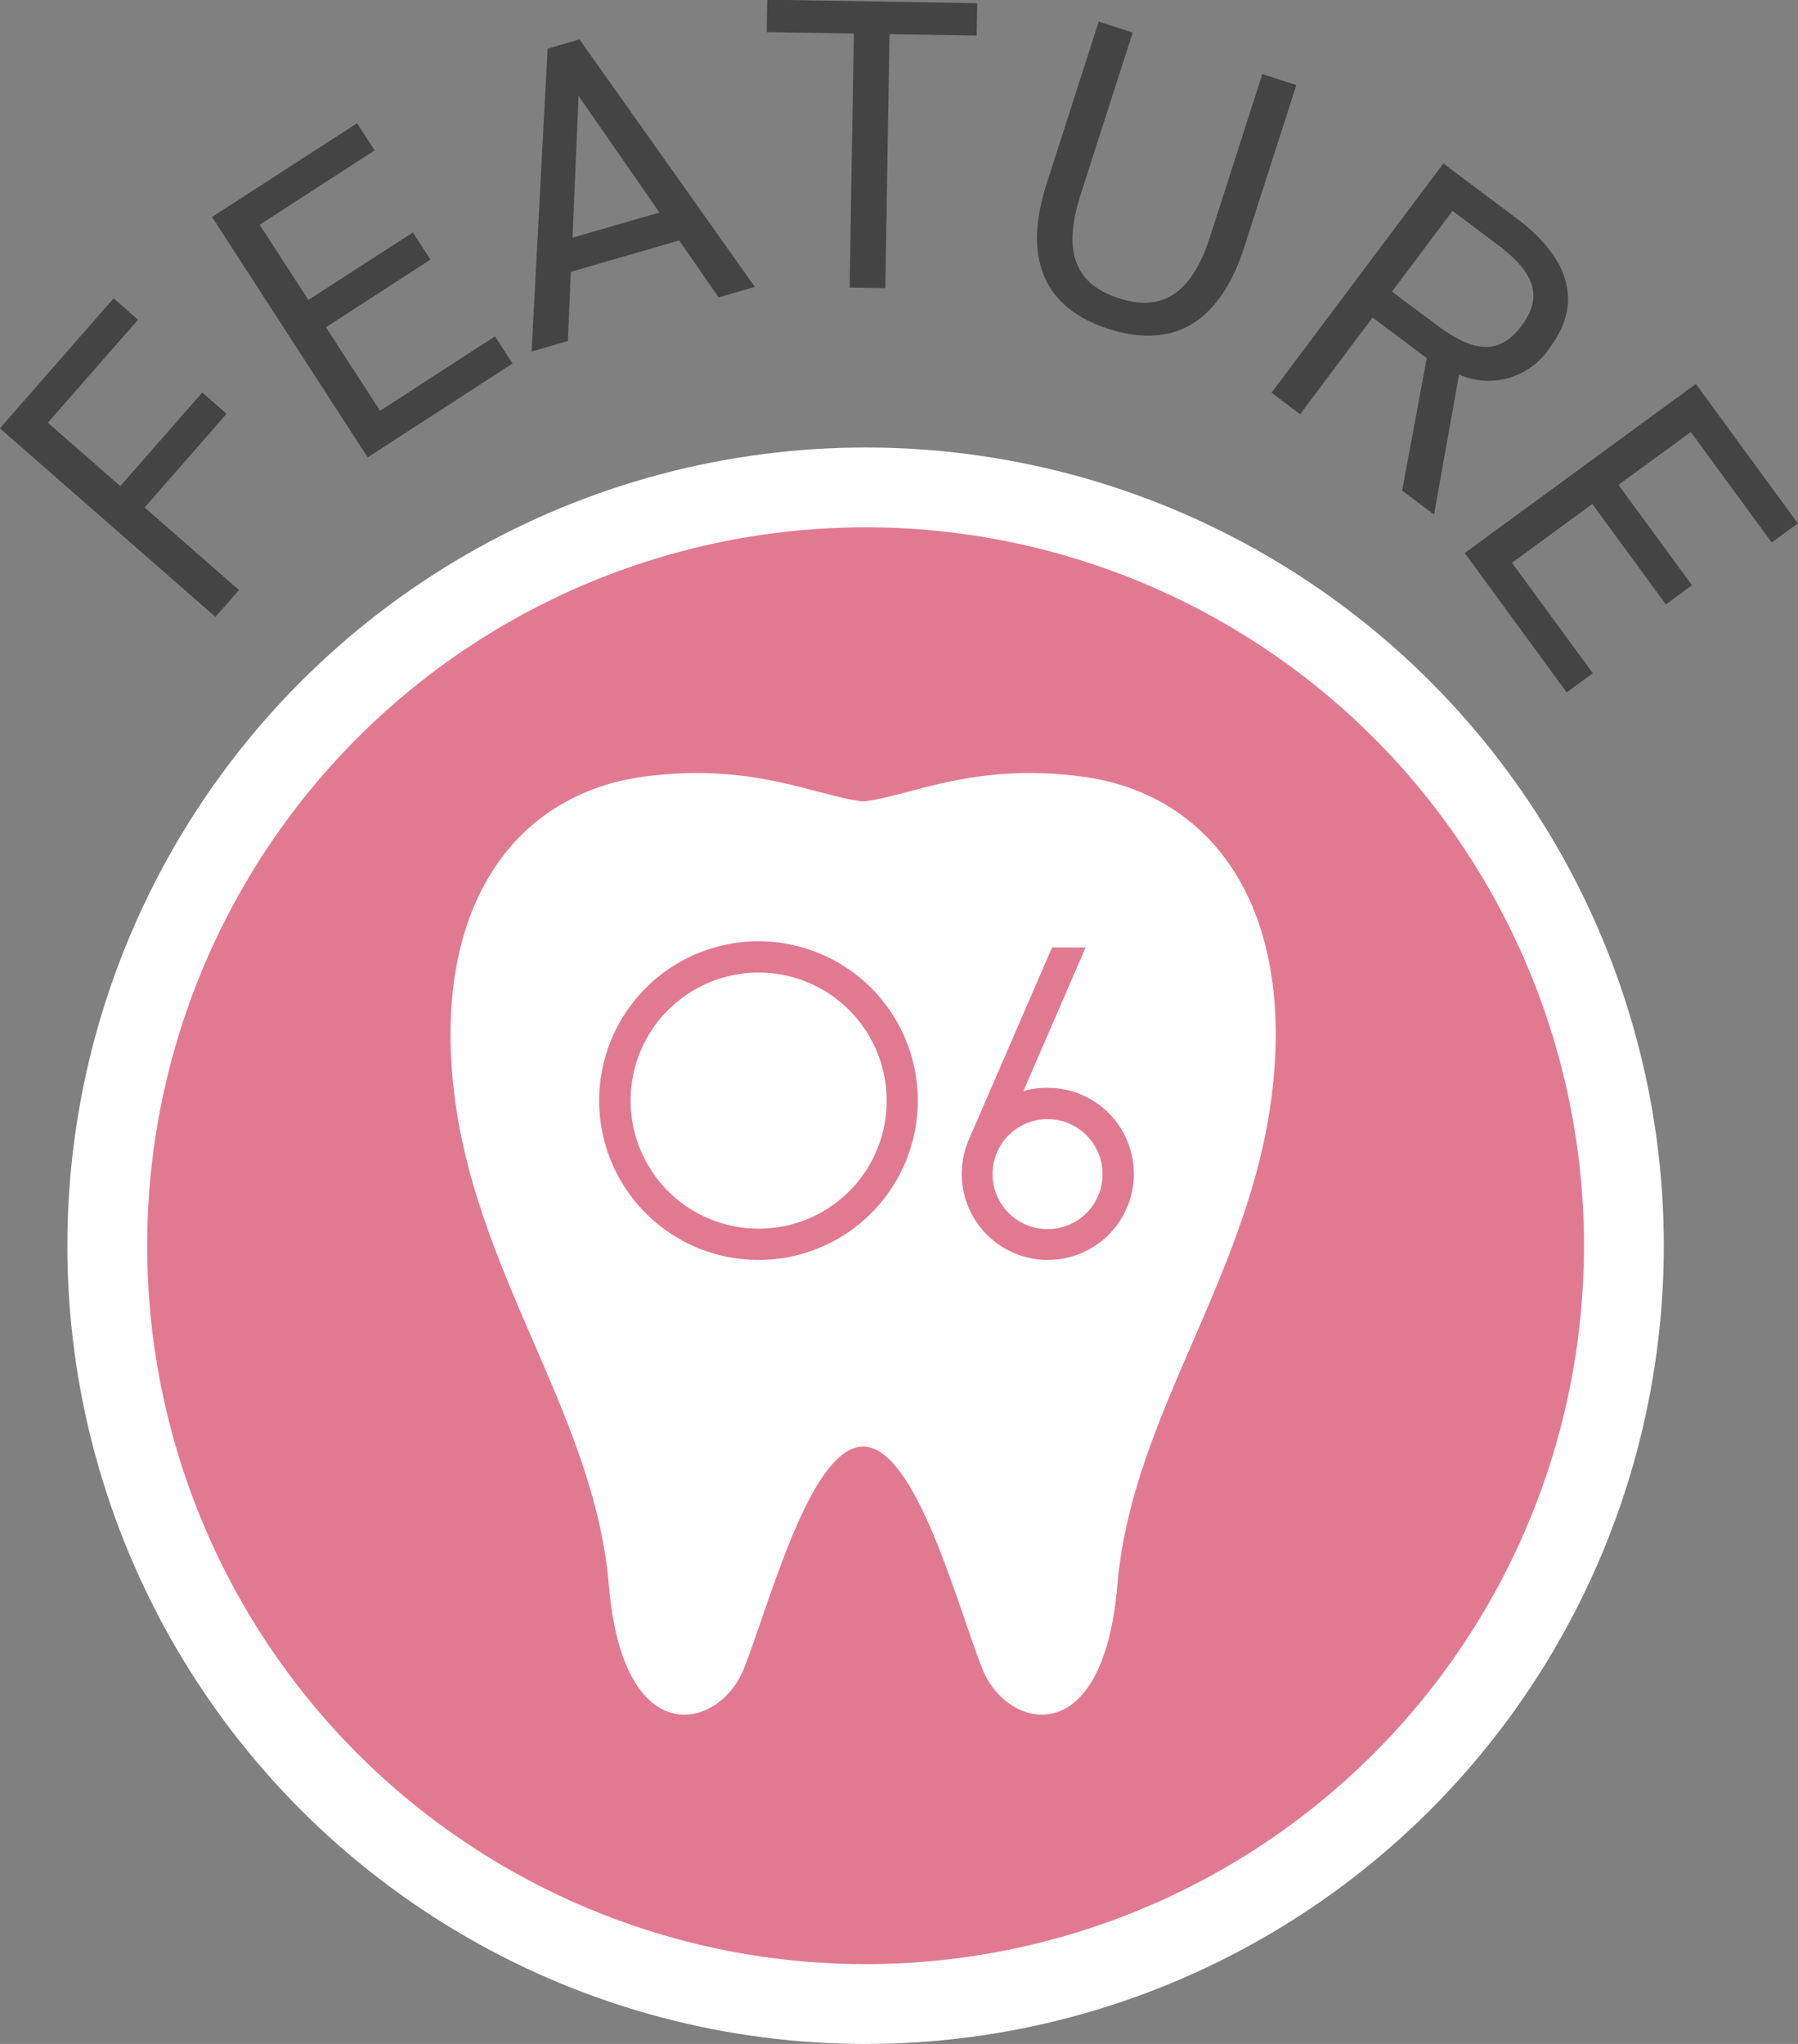 <svg id="num_feature06.svg" xmlns="http://www.w3.org/2000/svg" width="112.625" height="128.03" viewBox="0 0 112.625 128.03">
  <rect x="0" y="0" width="112.625" height="128.03" fill="#808080" stroke="none"/>
  <defs>
    <style>
      .cls-1 {
        fill: #444;
      }

      .cls-1, .cls-4, .cls-5 {
        fill-rule: evenodd;
      }

      .cls-2, .cls-4 {
        fill: #fff;
      }

      .cls-3, .cls-5 {
        fill: #e17a90;
      }
    </style>
  </defs>
  <path id="FEATURE" class="cls-1" d="M515.776,6290.8l13.5,11.81,1.473-1.68-5.908-5.17,5.136-5.87-1.526-1.33-5.136,5.86-4.538-3.97,5.65-6.45-1.526-1.34Zm13.287-13.24,9.749,15.06,9.077-5.88-1.1-1.7-7.2,4.66-3.391-5.23,6.546-4.24-1.1-1.7-6.546,4.23-3.052-4.71,7.2-4.66-1.1-1.7Zm22.289,7.77,0.181-4.33,6.794-1.97,2.466,3.57,2.273-.66-10.985-15.5-2,.58-1,18.97Zm0.67-15.35,5.066,7.3-5.445,1.58Zm11.817-6.03-0.033,2.03,5.46,0.09L569,6281.98l2.237,0.04,0.261-15.91,5.46,0.09,0.034-2.03Zm31.012,4.66-3.26,10.15c-1.2,3.74-3.105,4.74-5.728,3.89s-3.59-2.76-2.39-6.5l3.26-10.14-2.129-.69-3.259,10.15c-1.614,5.02.111,7.9,3.9,9.11s6.863-.11,8.485-5.16l3.251-10.12Zm10.757,27.59,1.567-8.77a4.568,4.568,0,0,0,5.7-1.71c2.089-2.79,1.2-5.6-2.105-8.08l-4.579-3.43-10.761,14.36,1.79,1.35,4.538-6.06,3.393,2.54-1.541,8.3Zm-2.633-13.96,3.789-5.06,2.789,2.09c2.435,1.82,2.873,3.32,1.532,5.11-1.326,1.77-2.886,1.77-5.321-.06Zm19.033,5.78-14.476,10.59,6.385,8.73,1.637-1.2-5.066-6.92,5.036-3.68,4.605,6.29,1.636-1.2-4.605-6.29,4.532-3.31,5.066,6.92,1.636-1.2Z" transform="translate(-515.781 -6263.97)"/>
  <circle id="bg" class="cls-2" cx="54.219" cy="78.03" r="50"/>
  <circle id="bg-2" data-name="bg" class="cls-3" cx="54.219" cy="78.03" r="45"/>
  <path id="deco" class="cls-4" d="M583.61,6312.62c-6.893-.93-10.868,1.25-13.761,1.55-2.891-.3-6.867-2.48-13.759-1.55-7.9,1.07-13.1,7.87-11.923,19.27,1.223,11.81,8.838,20.52,9.755,31.39,0.889,10.54,6.895,9.02,8.422,5.29s4.142-13.99,7.5-13.99,5.977,10.26,7.5,13.99,7.535,5.25,8.424-5.29c0.916-10.87,8.531-19.58,9.755-31.39C596.712,6320.49,591.511,6313.69,583.61,6312.62Z" transform="translate(-515.781 -6263.97)"/>
  <path id="_06" data-name="06" class="cls-5" d="M563.312,6342.89a9.98,9.98,0,1,0-10-9.97A9.977,9.977,0,0,0,563.312,6342.89Zm0-1.96a8.02,8.02,0,1,1,8.008-8.01A8,8,0,0,1,563.312,6340.93Zm18.088-8.82a5.332,5.332,0,0,0-1.512.2l3.892-8.99h-2.1l-5.18,11.96a5.523,5.523,0,0,0-.476,2.24A5.39,5.39,0,1,0,581.4,6332.11Zm0,8.85a3.445,3.445,0,1,1,3.444-3.44A3.435,3.435,0,0,1,581.4,6340.96Z" transform="translate(-515.781 -6263.97)"/>
</svg>
